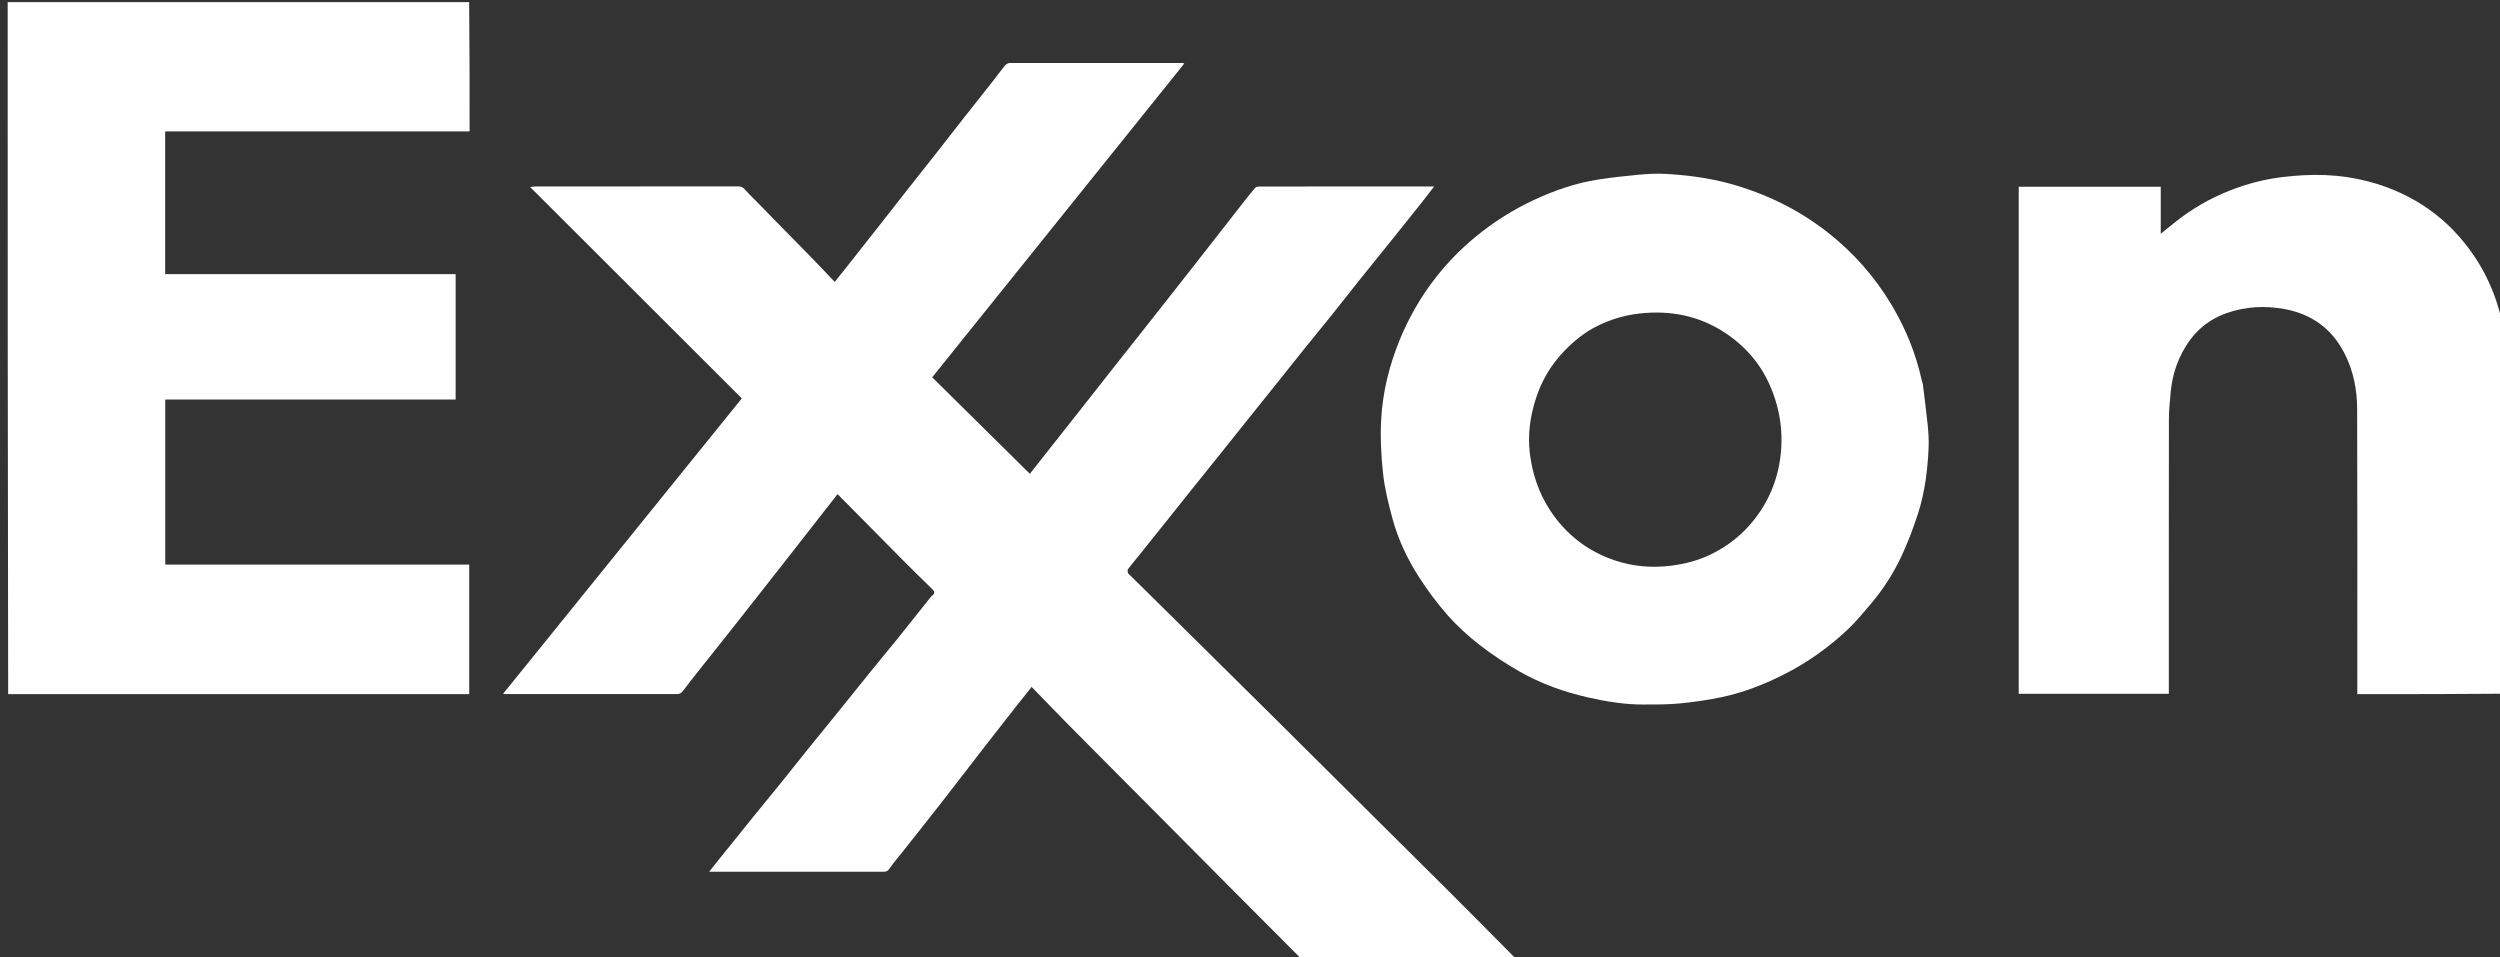 <svg width="94" height="36" viewBox="0 0 94 36" fill="none" xmlns="http://www.w3.org/2000/svg">
<rect x="0" y="0" width="94" height="36" fill="#333333" stroke="none"/>
<g clip-path="url(#clip0_85_127)">
<path d="M48.922 36.08C48.88 36.036 48.862 35.986 48.828 35.951C48.023 35.141 47.216 34.334 46.41 33.525C45.694 32.806 44.98 32.087 44.265 31.367L42.21 29.3C41.525 28.611 40.839 27.924 40.156 27.233C39.705 26.775 39.259 26.311 38.79 25.828C38.579 26.093 38.379 26.341 38.182 26.592C37.766 27.122 37.351 27.652 36.938 28.184C36.427 28.844 35.921 29.507 35.408 30.165C34.931 30.776 34.447 31.383 33.967 31.991C33.789 32.215 33.6 32.432 33.439 32.668C33.37 32.769 33.299 32.778 33.199 32.778C31.185 32.777 29.172 32.777 27.159 32.777H26.664C26.807 32.598 26.927 32.447 27.047 32.297C27.469 31.772 27.89 31.246 28.314 30.723C28.675 30.276 29.042 29.834 29.403 29.387C29.763 28.941 30.117 28.49 30.477 28.044C30.837 27.597 31.202 27.154 31.563 26.708C31.938 26.245 32.309 25.778 32.684 25.315C33.05 24.864 33.421 24.418 33.786 23.966C34.142 23.525 34.493 23.079 34.847 22.636C34.914 22.552 34.975 22.459 35.057 22.39C35.172 22.292 35.133 22.228 35.044 22.142C34.673 21.781 34.304 21.419 33.939 21.052C33.126 20.234 32.316 19.413 31.492 18.579C30.78 19.49 30.082 20.386 29.382 21.279C28.786 22.04 28.189 22.799 27.591 23.557C27.055 24.236 26.514 24.911 25.977 25.589C25.866 25.729 25.766 25.878 25.651 26.013C25.613 26.057 25.54 26.096 25.484 26.096C23.305 26.099 21.127 26.098 18.948 26.096C18.943 26.096 18.939 26.092 18.919 26.083L27.893 14.979L19.933 7.032C20.017 7.022 20.06 7.012 20.104 7.012C22.656 7.011 25.208 7.013 27.759 7.008C27.957 7.008 28.028 7.158 28.133 7.262C28.483 7.606 28.821 7.963 29.165 8.313C29.594 8.75 30.026 9.185 30.453 9.624C30.761 9.94 31.063 10.261 31.386 10.6C31.57 10.37 31.738 10.162 31.902 9.953C32.313 9.434 32.722 8.914 33.131 8.393C33.444 7.994 33.756 7.592 34.07 7.194C34.443 6.72 34.819 6.25 35.191 5.776C35.541 5.331 35.887 4.882 36.237 4.436C36.609 3.963 36.984 3.492 37.357 3.019C37.5 2.836 37.635 2.647 37.784 2.469C37.824 2.42 37.898 2.37 37.957 2.37C40.129 2.366 42.302 2.367 44.474 2.368C44.484 2.368 44.494 2.376 44.528 2.391L35.051 14.187L38.723 17.816C38.988 17.479 39.264 17.128 39.541 16.777C39.913 16.305 40.287 15.832 40.66 15.36C41.022 14.9 41.382 14.44 41.744 13.981C42.118 13.508 42.492 13.035 42.866 12.562C43.169 12.178 43.472 11.794 43.774 11.41C44.158 10.922 44.542 10.435 44.925 9.947C45.461 9.261 45.996 8.574 46.532 7.889C46.749 7.611 46.964 7.332 47.191 7.063C47.226 7.021 47.321 7.013 47.389 7.013C49.353 7.011 51.318 7.011 53.282 7.011H53.925C53.76 7.224 53.619 7.411 53.473 7.595C53.113 8.048 52.752 8.5 52.389 8.951C51.996 9.44 51.6 9.926 51.208 10.415C50.817 10.904 50.431 11.398 50.04 11.887C49.685 12.329 49.324 12.767 48.968 13.209C48.628 13.632 48.291 14.059 47.951 14.483C47.597 14.925 47.242 15.367 46.887 15.81C46.544 16.239 46.202 16.668 45.858 17.097C45.504 17.539 45.148 17.981 44.794 18.423C44.45 18.852 44.108 19.282 43.765 19.711C43.464 20.088 43.162 20.466 42.859 20.843C42.71 21.029 42.554 21.211 42.411 21.402C42.387 21.434 42.401 21.506 42.418 21.552C42.43 21.588 42.475 21.613 42.505 21.643C44.231 23.35 45.96 25.053 47.684 26.763C49.933 28.993 52.18 31.227 54.425 33.461C55.291 34.323 56.15 35.191 57.016 36.068C54.326 36.08 51.633 36.08 48.922 36.08ZM17.64 0.08C17.657 1.693 17.657 3.307 17.657 4.94H6.21V10.308H17.132V15.022H6.214V21.23H17.643V26.1H0.307C0.289 17.43 0.289 8.759 0.289 0.08H17.64ZM94.289 26.083C92.412 26.1 90.534 26.1 88.635 26.1V25.857C88.635 22.361 88.641 18.866 88.629 15.37C88.627 14.648 88.486 13.937 88.153 13.286C87.68 12.362 86.921 11.805 85.885 11.618C85.157 11.488 84.443 11.524 83.744 11.765C83.052 12.004 82.526 12.445 82.156 13.069C81.853 13.577 81.678 14.127 81.622 14.712C81.59 15.052 81.552 15.392 81.551 15.732C81.546 19.107 81.548 22.482 81.548 25.857V26.086H75.904V7.02H81.244V8.789C81.444 8.628 81.617 8.488 81.791 8.349C82.416 7.85 83.103 7.454 83.849 7.161C84.486 6.912 85.147 6.737 85.826 6.657C86.355 6.594 86.893 6.562 87.425 6.583C88.515 6.627 89.559 6.889 90.531 7.388C91.277 7.771 91.932 8.285 92.48 8.914C93.322 9.88 93.863 10.999 94.107 12.255C94.154 12.496 94.209 12.736 94.275 12.97C94.289 17.33 94.289 21.698 94.289 26.083Z" fill="white"/>
<path d="M72.299 14.447C72.361 14.964 72.429 15.464 72.48 15.967C72.508 16.247 72.527 16.531 72.516 16.812C72.481 17.669 72.375 18.52 72.108 19.339C71.934 19.872 71.735 20.401 71.497 20.909C71.191 21.56 70.803 22.169 70.331 22.72C70.06 23.035 69.8 23.361 69.499 23.646C68.792 24.313 68.009 24.881 67.137 25.328C66.374 25.72 65.58 26.033 64.74 26.211C64.219 26.322 63.688 26.398 63.157 26.449C62.704 26.493 62.245 26.489 61.788 26.49C61.086 26.491 60.397 26.378 59.715 26.224C58.809 26.02 57.941 25.707 57.137 25.251C56.614 24.953 56.107 24.617 55.632 24.249C55.204 23.917 54.797 23.544 54.438 23.14C54.044 22.695 53.686 22.212 53.364 21.714C52.921 21.028 52.572 20.289 52.358 19.502C52.208 18.949 52.068 18.386 52.005 17.819C51.931 17.146 51.896 16.46 51.932 15.785C51.986 14.751 52.233 13.748 52.627 12.784C52.977 11.932 53.431 11.139 54.001 10.416C54.432 9.869 54.917 9.37 55.459 8.922C56.142 8.358 56.881 7.888 57.682 7.516C58.448 7.159 59.245 6.883 60.084 6.752C60.583 6.675 61.086 6.618 61.588 6.572C61.927 6.541 62.27 6.518 62.608 6.537C63.437 6.584 64.259 6.688 65.062 6.911C66.388 7.279 67.601 7.868 68.687 8.711C69.676 9.479 70.487 10.397 71.126 11.468C71.66 12.363 72.044 13.315 72.265 14.33C72.273 14.365 72.287 14.398 72.299 14.447ZM57.703 15.135L57.661 15.289C57.487 15.926 57.445 16.577 57.546 17.225C57.674 18.041 57.968 18.794 58.479 19.466C59.064 20.236 59.817 20.769 60.726 21.074C61.406 21.302 62.114 21.36 62.834 21.27C63.363 21.204 63.868 21.07 64.344 20.837C64.989 20.521 65.535 20.083 65.976 19.516C66.566 18.756 66.89 17.893 66.968 16.948C67.007 16.461 66.979 15.97 66.871 15.483C66.595 14.235 65.949 13.235 64.876 12.522C63.891 11.867 62.795 11.655 61.62 11.791C61.077 11.853 60.565 12.01 60.08 12.247C59.605 12.478 59.198 12.803 58.831 13.182C58.295 13.734 57.924 14.374 57.703 15.135" fill="white"/>
</g>
<defs>
<clipPath id="clip0_85_127">
<rect width="94" height="36" fill="white"/>
</clipPath>
</defs>
</svg>
